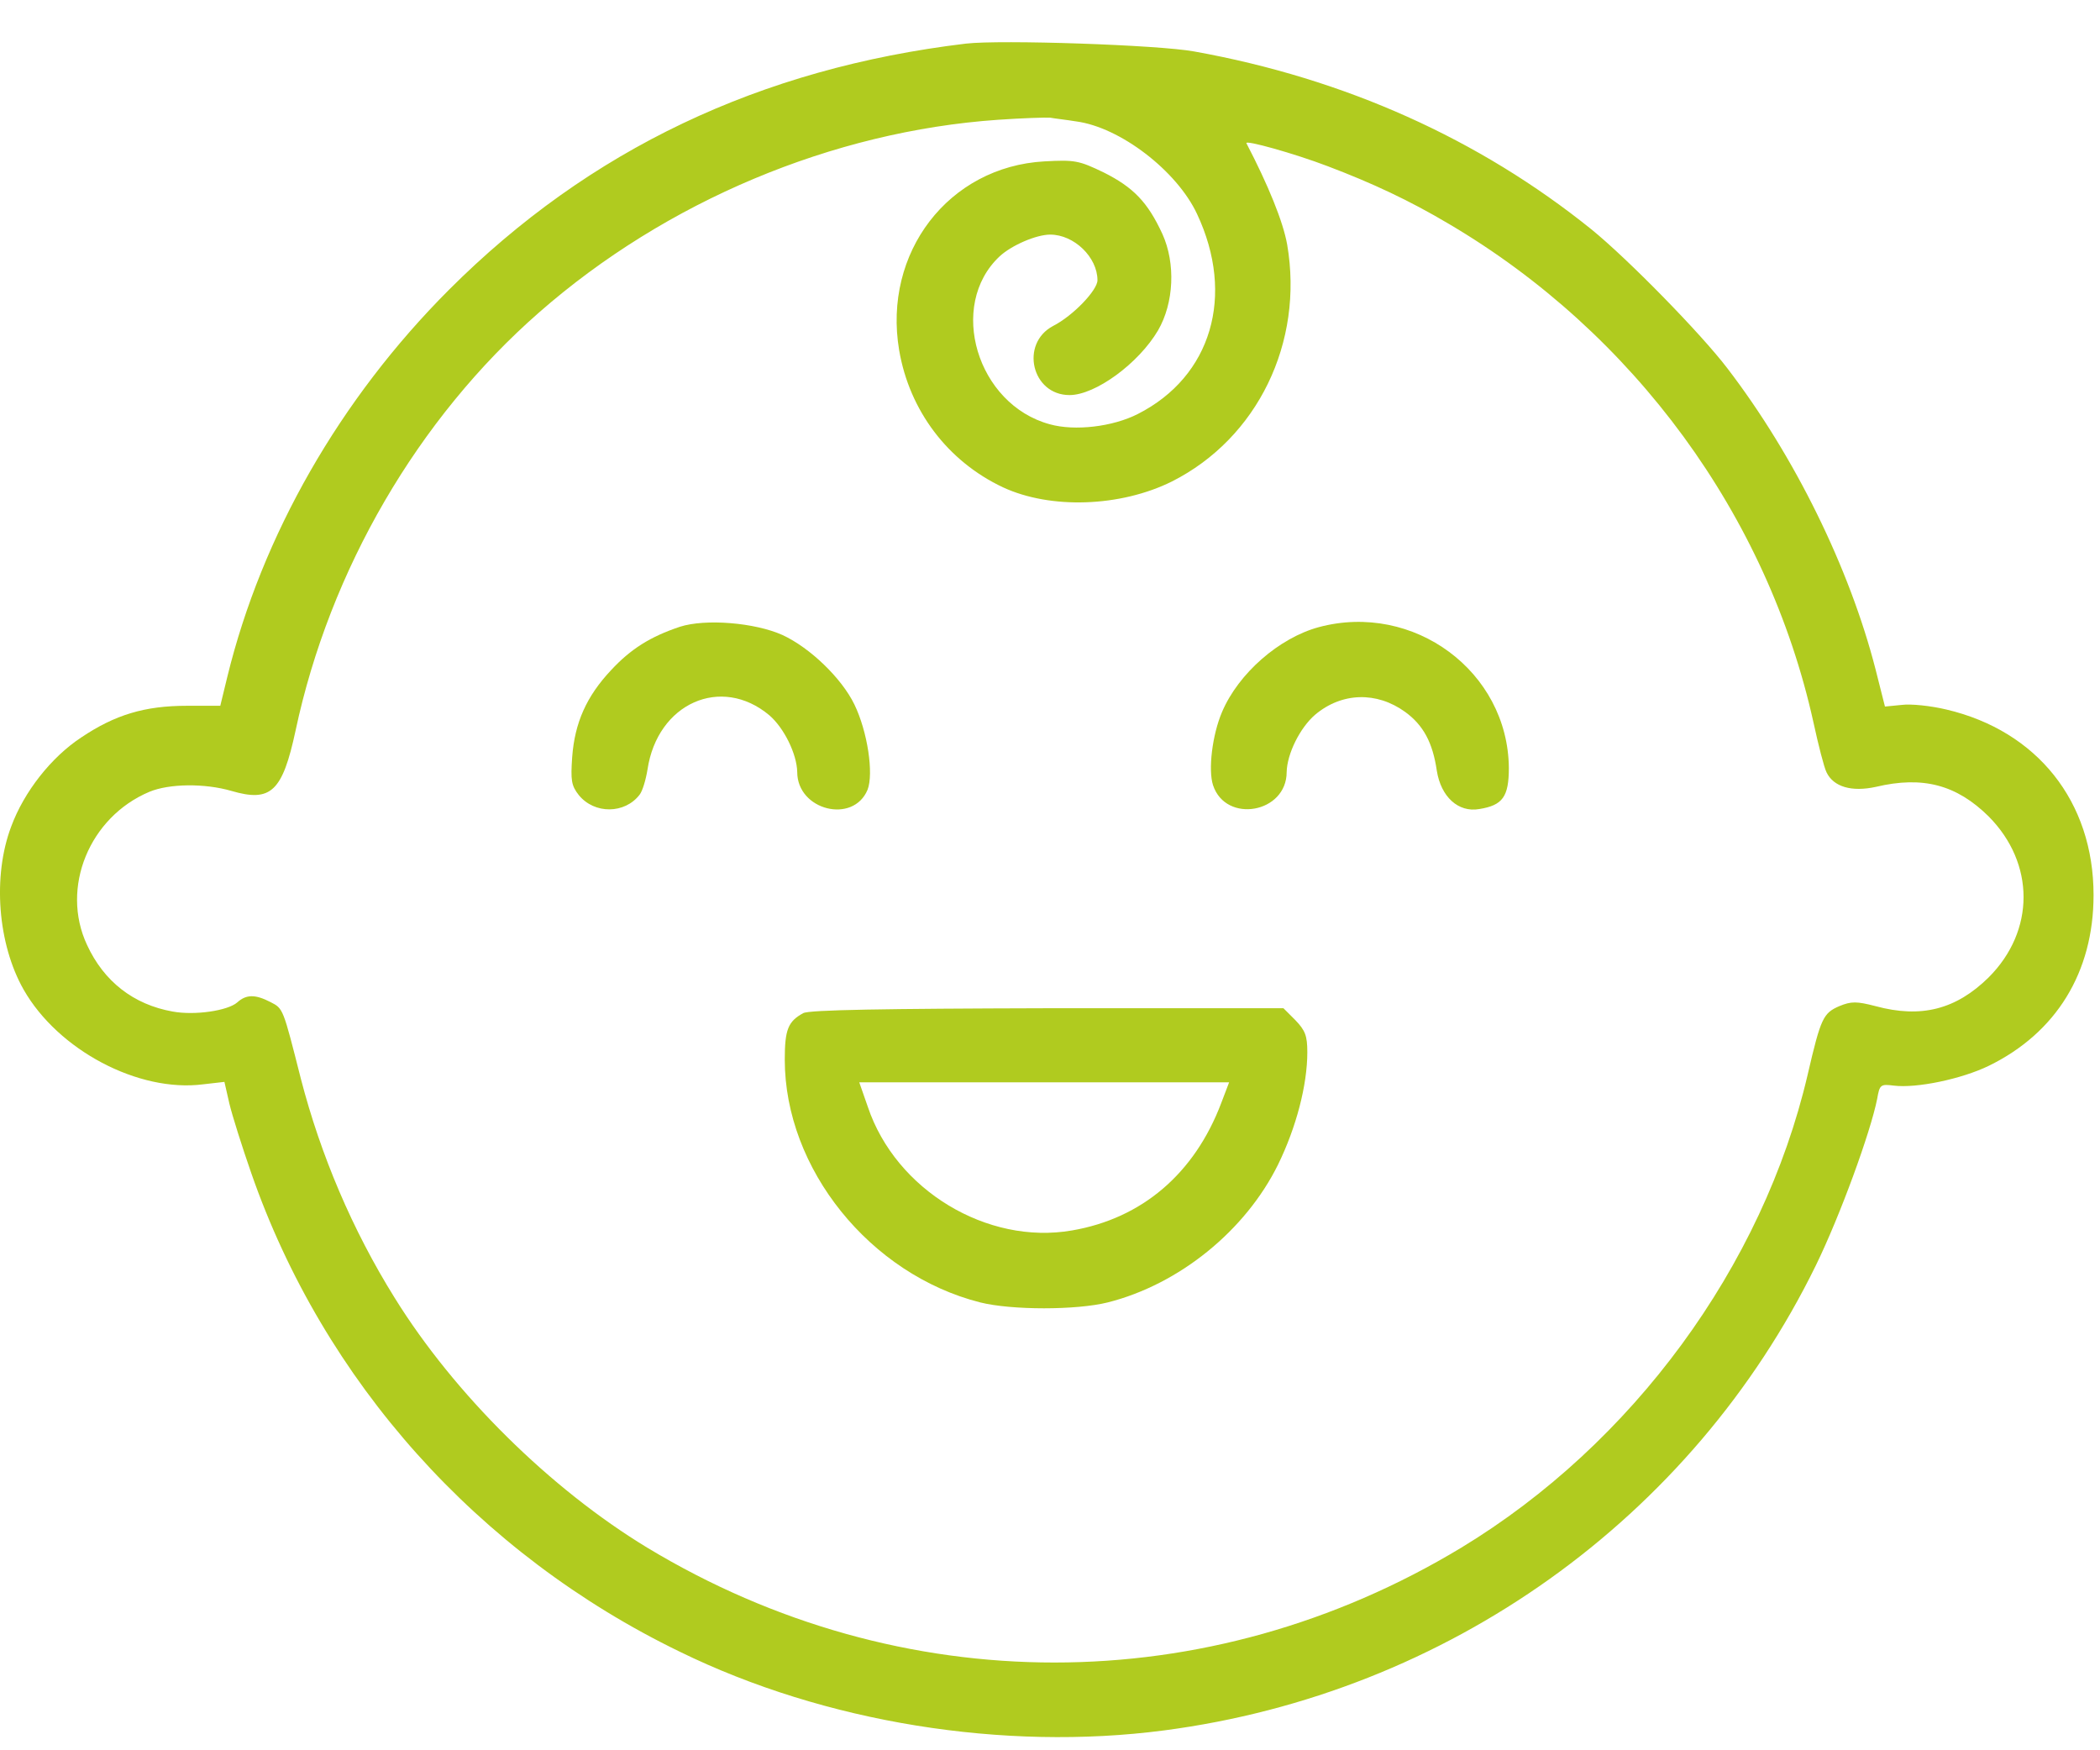 <?xml version="1.0" encoding="UTF-8"?> <svg xmlns="http://www.w3.org/2000/svg" width="30" height="25" viewBox="0 0 30 25" fill="none"><path d="M13.798 0.623C10.859 0.976 8.42 2.134 6.415 4.138C4.858 5.696 3.741 7.647 3.247 9.669L3.147 10.081H2.671C2.066 10.081 1.643 10.21 1.161 10.533C0.732 10.815 0.344 11.309 0.161 11.803C-0.109 12.514 -0.033 13.484 0.338 14.136C0.831 15 1.978 15.606 2.9 15.488L3.206 15.453L3.277 15.764C3.318 15.935 3.459 16.382 3.588 16.752C4.623 19.732 6.827 22.195 9.713 23.593C11.782 24.605 14.338 25.016 16.631 24.716C20.674 24.187 24.172 21.689 25.941 18.074C26.288 17.363 26.723 16.17 26.817 15.694C26.852 15.494 26.864 15.482 27.052 15.506C27.381 15.547 28.022 15.412 28.41 15.224C29.373 14.754 29.908 13.889 29.908 12.784C29.908 11.45 29.103 10.439 27.804 10.134C27.581 10.081 27.299 10.051 27.163 10.069L26.928 10.092L26.793 9.558C26.423 8.118 25.641 6.519 24.677 5.261C24.301 4.767 23.255 3.698 22.732 3.274C21.133 1.987 19.217 1.123 17.06 0.735C16.548 0.641 14.297 0.565 13.798 0.623ZM15.373 1.734C16.002 1.817 16.813 2.44 17.101 3.057C17.648 4.221 17.307 5.379 16.255 5.913C15.896 6.096 15.355 6.16 14.997 6.06C13.956 5.778 13.533 4.362 14.28 3.662C14.45 3.504 14.803 3.351 15.003 3.351C15.344 3.351 15.678 3.674 15.678 4.003C15.678 4.144 15.332 4.509 15.044 4.656C14.568 4.908 14.738 5.643 15.279 5.643C15.649 5.643 16.266 5.19 16.543 4.72C16.772 4.326 16.795 3.762 16.607 3.345C16.396 2.886 16.19 2.675 15.767 2.463C15.414 2.293 15.355 2.281 14.92 2.305C13.551 2.381 12.61 3.609 12.845 5.002C12.992 5.866 13.539 6.589 14.327 6.96C15.008 7.277 16.008 7.242 16.742 6.877C17.965 6.26 18.629 4.891 18.388 3.492C18.329 3.163 18.118 2.645 17.806 2.046C17.777 1.993 18.494 2.193 18.97 2.375C19.605 2.616 20.134 2.863 20.698 3.198C23.343 4.756 25.253 7.365 25.906 10.316C25.976 10.639 26.058 10.962 26.094 11.033C26.194 11.239 26.452 11.315 26.799 11.239C27.469 11.08 27.951 11.209 28.41 11.662C29.074 12.332 29.074 13.296 28.41 13.96C27.945 14.418 27.446 14.548 26.793 14.371C26.523 14.301 26.446 14.301 26.276 14.371C26.047 14.471 26.012 14.536 25.823 15.353C25.183 18.092 23.32 20.625 20.874 22.107C17.254 24.293 12.869 24.293 9.248 22.107C7.861 21.266 6.492 19.914 5.639 18.539C5.034 17.569 4.581 16.499 4.299 15.412C4.041 14.395 4.047 14.407 3.864 14.313C3.647 14.201 3.518 14.201 3.388 14.319C3.253 14.436 2.783 14.507 2.465 14.448C1.907 14.348 1.484 14.019 1.243 13.496C0.861 12.679 1.278 11.668 2.136 11.309C2.418 11.192 2.924 11.186 3.306 11.297C3.87 11.462 4.035 11.309 4.223 10.433C4.711 8.141 5.969 5.978 7.702 4.462C9.513 2.875 11.893 1.875 14.256 1.711C14.603 1.687 14.938 1.676 15.003 1.681C15.067 1.693 15.232 1.711 15.373 1.734Z" fill="#B0CB1F"></path><path d="M9.714 8.952C9.291 9.093 9.009 9.27 8.727 9.575C8.38 9.945 8.21 10.322 8.174 10.815C8.151 11.145 8.162 11.221 8.268 11.356C8.492 11.632 8.927 11.627 9.138 11.35C9.179 11.297 9.226 11.139 9.25 10.992C9.391 10.045 10.302 9.64 10.99 10.216C11.201 10.398 11.383 10.768 11.389 11.027C11.389 11.574 12.189 11.774 12.394 11.28C12.483 11.05 12.394 10.451 12.206 10.063C12.024 9.687 11.572 9.252 11.178 9.07C10.784 8.893 10.079 8.835 9.714 8.952Z" fill="#B0CB1F"></path><path d="M18.839 8.958C18.275 9.111 17.693 9.616 17.458 10.169C17.317 10.498 17.258 10.998 17.329 11.215C17.511 11.768 18.381 11.615 18.381 11.027C18.387 10.768 18.569 10.398 18.786 10.21C19.168 9.887 19.668 9.875 20.074 10.169C20.332 10.357 20.467 10.604 20.526 11.009C20.585 11.38 20.832 11.609 21.132 11.556C21.467 11.503 21.555 11.38 21.555 10.968C21.543 9.593 20.197 8.594 18.839 8.958Z" fill="#B0CB1F"></path><path d="M11.475 14.471C11.258 14.589 11.211 14.706 11.211 15.135C11.211 16.693 12.428 18.204 14.003 18.603C14.45 18.715 15.378 18.715 15.825 18.603C16.848 18.345 17.794 17.575 18.258 16.634C18.517 16.105 18.676 15.5 18.676 15.03C18.676 14.794 18.646 14.718 18.505 14.571L18.335 14.401H14.961C12.639 14.407 11.558 14.424 11.475 14.471ZM17.447 15.753C17.065 16.764 16.313 17.404 15.314 17.575C14.103 17.786 12.798 16.999 12.398 15.811L12.275 15.459H14.92H17.559L17.447 15.753Z" fill="#B0CB1F"></path></svg> 
